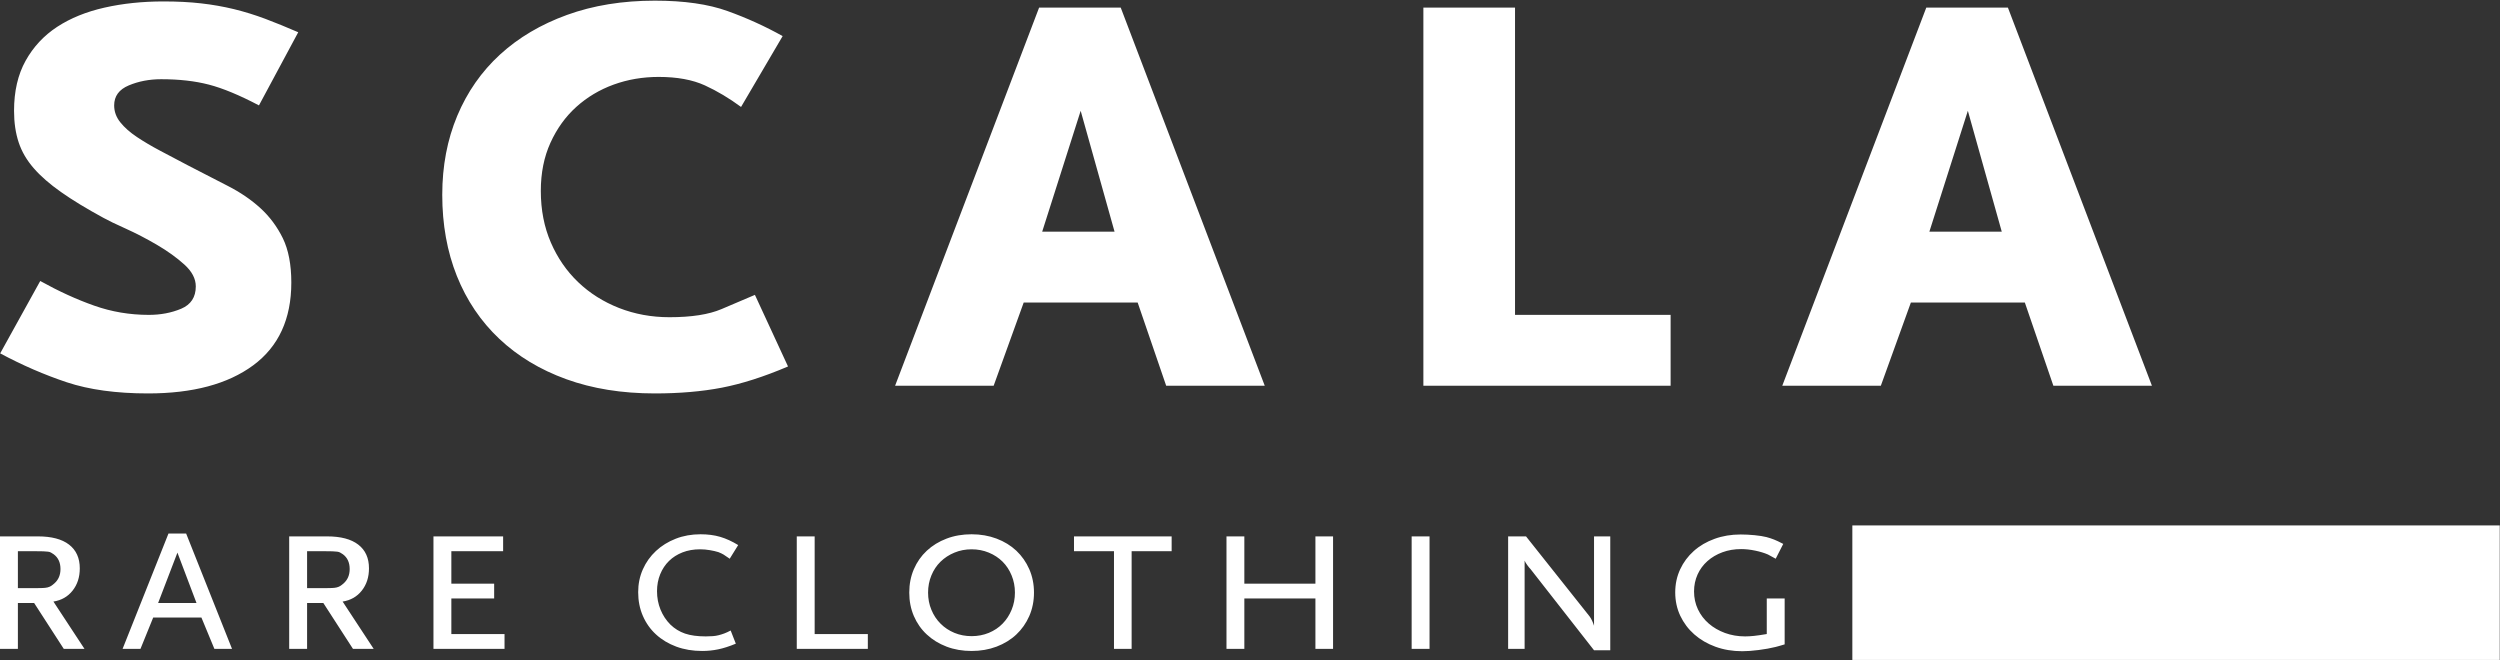 <?xml version="1.0" encoding="UTF-8" standalone="no"?>
<!DOCTYPE svg PUBLIC "-//W3C//DTD SVG 1.1//EN" "http://www.w3.org/Graphics/SVG/1.1/DTD/svg11.dtd">
<svg width="100%" height="100%" viewBox="0 0 2597 686" version="1.1" xmlns="http://www.w3.org/2000/svg" xmlns:xlink="http://www.w3.org/1999/xlink" xml:space="preserve" xmlns:serif="http://www.serif.com/" style="fill-rule:evenodd;clip-rule:evenodd;stroke-linejoin:round;stroke-miterlimit:2;">
    <rect x="0" y="0" width="2597" height="686" fill="#333333" stroke="none"/>
    <g transform="matrix(1,0,0,1,0,-2)">
        <g id="scala-logo-subline-pos" transform="matrix(4.167,0,0,4.167,0,0)">
            <path d="M74.347,8.519C71.4,7.243 68.646,6.117 66.095,5.158C63.526,4.199 60.94,3.399 58.318,2.756C55.688,2.123 52.97,1.639 50.154,1.322C47.339,0.997 44.208,0.838 40.75,0.838C35.498,0.838 30.606,1.349 26.059,2.378C21.519,3.399 17.578,5 14.252,7.172C10.927,9.354 8.305,12.17 6.387,15.618C4.461,19.075 3.502,23.236 3.502,28.102C3.502,31.049 3.889,33.67 4.654,35.975C5.419,38.28 6.669,40.418 8.402,42.406C10.126,44.394 12.396,46.374 15.211,48.353C18.026,50.341 21.554,52.488 25.777,54.784C26.929,55.426 28.777,56.324 31.346,57.476C33.897,58.628 36.492,59.975 39.114,61.505C41.735,63.045 44.014,64.672 45.932,66.405C47.85,68.13 48.809,69.951 48.809,71.878C48.809,74.561 47.594,76.417 45.167,77.446C42.729,78.467 40.046,78.977 37.099,78.977C32.366,78.977 27.818,78.211 23.472,76.672C19.117,75.141 14.639,73.091 10.029,70.531L0.044,88.575C5.552,91.523 11.085,93.924 16.654,95.78C22.223,97.628 28.97,98.56 36.906,98.56C48.043,98.56 56.779,96.229 63.113,91.558C69.447,86.886 72.623,80.006 72.623,70.919C72.623,66.441 71.911,62.754 70.512,59.878C69.095,56.992 67.248,54.503 64.943,52.391C62.638,50.28 59.911,48.423 56.779,46.822C53.638,45.221 50.348,43.524 46.891,41.729C44.462,40.453 42.158,39.239 39.985,38.087C37.803,36.934 35.85,35.782 34.125,34.629C32.401,33.477 31.02,32.263 30,30.978C28.97,29.703 28.46,28.295 28.46,26.755C28.46,24.451 29.674,22.788 32.111,21.767C34.539,20.747 37.231,20.228 40.169,20.228C44.656,20.228 48.624,20.676 52.072,21.574C55.53,22.471 59.691,24.195 64.556,26.755L74.347,8.519ZM188.195,73.989C185.767,75.009 182.978,76.197 179.847,77.543C176.706,78.88 172.386,79.558 166.888,79.558C162.401,79.558 158.214,78.783 154.308,77.253C150.401,75.713 147.015,73.575 144.138,70.822C141.252,68.068 138.982,64.769 137.32,60.934C135.657,57.089 134.821,52.805 134.821,48.072C134.821,43.594 135.622,39.591 137.223,36.072C138.824,32.553 140.962,29.571 143.654,27.143C146.346,24.714 149.443,22.858 152.961,21.574C156.48,20.298 160.228,19.656 164.196,19.656C168.806,19.656 172.642,20.36 175.721,21.767C178.791,23.175 181.79,24.97 184.738,27.143L195.11,9.478C190.755,7.049 186.181,4.964 181.377,3.24C176.582,1.507 170.53,0.645 163.237,0.645C155.17,0.645 147.876,1.833 141.349,4.199C134.821,6.566 129.252,9.864 124.643,14.087C120.041,18.31 116.487,23.395 113.989,29.351C111.499,35.298 110.25,41.861 110.25,49.031C110.25,56.456 111.464,63.203 113.892,69.282C116.329,75.361 119.848,80.578 124.458,84.933C129.059,89.278 134.628,92.64 141.155,95.006C147.683,97.372 155.046,98.56 163.237,98.56C169.377,98.56 174.946,98.085 179.943,97.126C184.932,96.158 190.43,94.407 196.447,91.839L188.195,73.989ZM315.292,96.643L279.389,2.378L259.04,2.378L223.139,96.643L247.71,96.643L255.196,75.907L283.612,75.907L290.72,96.643L315.292,96.643ZM277.85,58.241L259.806,58.241L269.404,28.102L277.85,58.241ZM416.471,96.643L416.471,78.977L377.683,78.977L377.683,2.378L354.836,2.378L354.836,96.643L416.471,96.643ZM536.459,96.643L500.557,2.378L480.208,2.378L444.306,96.643L468.877,96.643L476.363,75.907L504.779,75.907L511.888,96.643L536.459,96.643ZM499.025,58.241L480.974,58.241L490.571,28.102L499.025,58.241Z" style="fill:white;fill-rule:nonzero;"/>
            <path d="M21.06,162.234L13.318,150.446C15.315,150.13 16.907,149.223 18.095,147.718C19.292,146.214 19.89,144.358 19.89,142.168C19.89,139.589 18.992,137.619 17.215,136.247C15.438,134.875 12.843,134.197 9.447,134.197L-0.001,134.197L-0.001,162.234L4.459,162.234L4.459,150.797L8.506,150.797L15.896,162.234L21.06,162.234ZM13.547,145.924C13.239,146.197 12.957,146.417 12.702,146.575C12.447,146.724 12.148,146.847 11.822,146.927C11.488,147.006 11.083,147.05 10.617,147.068C10.151,147.094 9.561,147.103 8.858,147.103L4.459,147.103L4.459,137.892L8.858,137.892C9.676,137.892 10.327,137.901 10.793,137.919C11.259,137.936 11.655,137.971 11.963,138.006C12.28,138.042 12.535,138.121 12.729,138.244C12.922,138.358 13.142,138.499 13.371,138.648C14.505,139.475 15.078,140.707 15.078,142.343C15.078,143.831 14.567,145.027 13.547,145.924ZM57.842,162.234L46.405,133.493L41.998,133.493L30.561,162.234L35.021,162.234L38.188,154.431L50.214,154.431L53.443,162.234L57.842,162.234ZM48.983,150.797L39.42,150.797L44.232,138.244L48.983,150.797ZM93.154,162.234L85.413,150.446C87.41,150.13 89.002,149.223 90.19,147.718C91.386,146.214 91.984,144.358 91.984,142.168C91.984,139.589 91.096,137.619 89.31,136.247C87.533,134.875 84.946,134.197 81.542,134.197L72.093,134.197L72.093,162.234L76.554,162.234L76.554,150.797L80.601,150.797L87.99,162.234L93.154,162.234ZM85.65,145.924C85.333,146.197 85.052,146.417 84.797,146.575C84.542,146.724 84.251,146.847 83.917,146.927C83.583,147.006 83.187,147.05 82.712,147.068C82.246,147.094 81.656,147.103 80.953,147.103L76.554,147.103L76.554,137.892L80.953,137.892C81.771,137.892 82.422,137.901 82.888,137.919C83.363,137.936 83.75,137.971 84.067,138.006C84.375,138.042 84.63,138.121 84.823,138.244C85.017,138.358 85.237,138.499 85.475,138.648C86.601,139.475 87.172,140.707 87.172,142.343C87.172,143.831 86.662,145.027 85.65,145.924ZM125.776,162.234L125.776,158.54L112.518,158.54L112.518,149.68L123.189,149.68L123.189,145.986L112.518,145.986L112.518,137.892L125.424,137.892L125.424,134.197L108.058,134.197L108.058,162.234L125.776,162.234ZM184.023,136.361C182.501,135.428 181.006,134.743 179.537,134.311C178.068,133.88 176.44,133.67 174.637,133.67C172.411,133.67 170.344,134.039 168.452,134.778C166.552,135.525 164.907,136.537 163.525,137.831C162.136,139.124 161.044,140.645 160.262,142.405C159.478,144.165 159.092,146.065 159.092,148.097C159.092,150.244 159.478,152.223 160.262,154.017C161.044,155.821 162.145,157.37 163.552,158.654C164.959,159.947 166.64,160.95 168.593,161.68C170.555,162.402 172.701,162.762 175.05,162.762C176.414,162.762 177.76,162.622 179.071,162.349C180.381,162.076 181.833,161.61 183.434,160.941L182.15,157.66C181.56,157.976 181.032,158.214 180.566,158.39C180.091,158.566 179.625,158.715 179.159,158.83C178.684,158.953 178.2,159.032 177.689,159.067C177.179,159.102 176.59,159.129 175.93,159.129C173.853,159.129 172.138,158.891 170.766,158.425C169.394,157.95 168.188,157.212 167.132,156.191C166.077,155.135 165.25,153.894 164.669,152.469C164.08,151.036 163.79,149.505 163.79,147.859C163.79,146.338 164.053,144.93 164.581,143.636C165.109,142.343 165.839,141.244 166.781,140.32C167.713,139.405 168.839,138.693 170.15,138.182C171.461,137.672 172.921,137.417 174.522,137.417C175.34,137.417 176.15,137.487 176.959,137.629C177.76,137.76 178.472,137.927 179.097,138.121C179.607,138.323 180.038,138.525 180.39,138.737C180.742,138.957 181.244,139.299 181.912,139.766L184.023,136.361ZM216.345,162.234L216.345,158.54L203.087,158.54L203.087,134.197L198.627,134.197L198.627,162.234L216.345,162.234ZM256.592,142.379C255.811,140.601 254.728,139.062 253.365,137.769C251.992,136.484 250.347,135.472 248.438,134.752C246.52,134.03 244.444,133.67 242.218,133.67C239.949,133.67 237.864,134.03 235.972,134.752C234.072,135.472 232.427,136.484 231.046,137.769C229.656,139.062 228.582,140.601 227.817,142.379C227.052,144.156 226.673,146.1 226.673,148.212C226.673,150.323 227.052,152.276 227.817,154.052C228.582,155.83 229.656,157.37 231.046,158.654C232.427,159.947 234.072,160.95 235.972,161.68C237.864,162.402 239.949,162.762 242.218,162.762C244.444,162.762 246.52,162.402 248.438,161.68C250.347,160.95 251.992,159.947 253.365,158.654C254.728,157.37 255.811,155.83 256.592,154.052C257.368,152.276 257.764,150.323 257.764,148.212C257.764,146.1 257.368,144.156 256.592,142.379ZM252.186,152.496C251.641,153.824 250.893,154.976 249.934,155.953C248.975,156.938 247.831,157.695 246.503,158.25C245.165,158.795 243.74,159.067 242.218,159.067C240.687,159.067 239.263,158.795 237.934,158.25C236.605,157.695 235.453,156.938 234.477,155.953C233.491,154.976 232.735,153.824 232.189,152.496C231.635,151.168 231.362,149.742 231.362,148.212C231.362,146.689 231.635,145.264 232.189,143.927C232.735,142.598 233.491,141.455 234.477,140.496C235.453,139.546 236.605,138.79 237.934,138.244C239.263,137.69 240.687,137.417 242.218,137.417C243.74,137.417 245.165,137.69 246.503,138.244C247.831,138.79 248.975,139.546 249.934,140.496C250.893,141.455 251.641,142.598 252.186,143.927C252.74,145.264 253.013,146.689 253.013,148.212C253.013,149.742 252.74,151.168 252.186,152.496ZM292.082,137.892L292.082,134.197L267.74,134.197L267.74,137.892L277.707,137.892L277.707,162.234L282.106,162.234L282.106,137.892L292.082,137.892ZM332.321,162.234L332.321,134.197L327.923,134.197L327.923,145.986L310.205,145.986L310.205,134.197L305.753,134.197L305.753,162.234L310.205,162.234L310.205,149.68L327.923,149.68L327.923,162.234L332.321,162.234ZM356.374,134.197L351.913,134.197L351.913,162.234L356.374,162.234L356.374,134.197ZM401.425,162.587L401.425,134.197L397.379,134.197L397.379,156.481C397.264,156.093 397.105,155.68 396.912,155.25C396.719,154.827 396.499,154.449 396.27,154.141L380.426,134.197L375.966,134.197L375.966,162.234L380.074,162.234L380.074,140.232C380.197,140.548 380.417,140.927 380.751,141.376C381.086,141.834 381.35,142.15 381.543,142.343L397.379,162.587L401.425,162.587ZM444.902,149.68L440.441,149.68L440.441,158.54C439.069,158.777 438.005,158.926 437.239,159.005C436.483,159.085 435.744,159.129 435.04,159.129C433.245,159.129 431.574,158.838 430.025,158.276C428.486,157.704 427.131,156.929 425.978,155.926C424.826,154.932 423.929,153.745 423.278,152.381C422.636,151.009 422.311,149.522 422.311,147.922C422.311,146.399 422.609,144.992 423.19,143.698C423.779,142.405 424.598,141.288 425.653,140.355C426.709,139.414 427.958,138.684 429.384,138.156C430.809,137.629 432.366,137.364 434.046,137.364C435.137,137.364 436.307,137.487 437.539,137.743C438.77,137.998 439.835,138.323 440.732,138.711C441.128,138.904 441.77,139.255 442.668,139.766L444.55,136.071C443.564,135.56 442.809,135.2 442.263,134.989C441.709,134.769 441.084,134.567 440.38,134.373C439.598,134.171 438.612,134.021 437.415,133.898C436.228,133.784 435.066,133.722 433.932,133.722C431.583,133.722 429.41,134.083 427.413,134.813C425.425,135.534 423.7,136.537 422.258,137.831C420.806,139.124 419.671,140.645 418.853,142.405C418.035,144.165 417.621,146.083 417.621,148.159C417.621,150.27 418.044,152.214 418.879,153.991C419.724,155.768 420.885,157.317 422.372,158.628C423.858,159.938 425.618,160.967 427.65,161.707C429.683,162.446 431.917,162.824 434.336,162.824C435.516,162.824 436.87,162.727 438.418,162.525C439.958,162.332 441.356,162.076 442.615,161.768C442.888,161.689 443.204,161.601 443.582,161.505C443.952,161.408 444.392,161.275 444.902,161.117L444.902,149.68Z" style="fill:white;fill-rule:nonzero;"/>
            <rect x="461.776" y="131.464" width="161.389" height="33.537" style="fill:white;fill-rule:nonzero;"/>
        </g>
    </g>
</svg>

